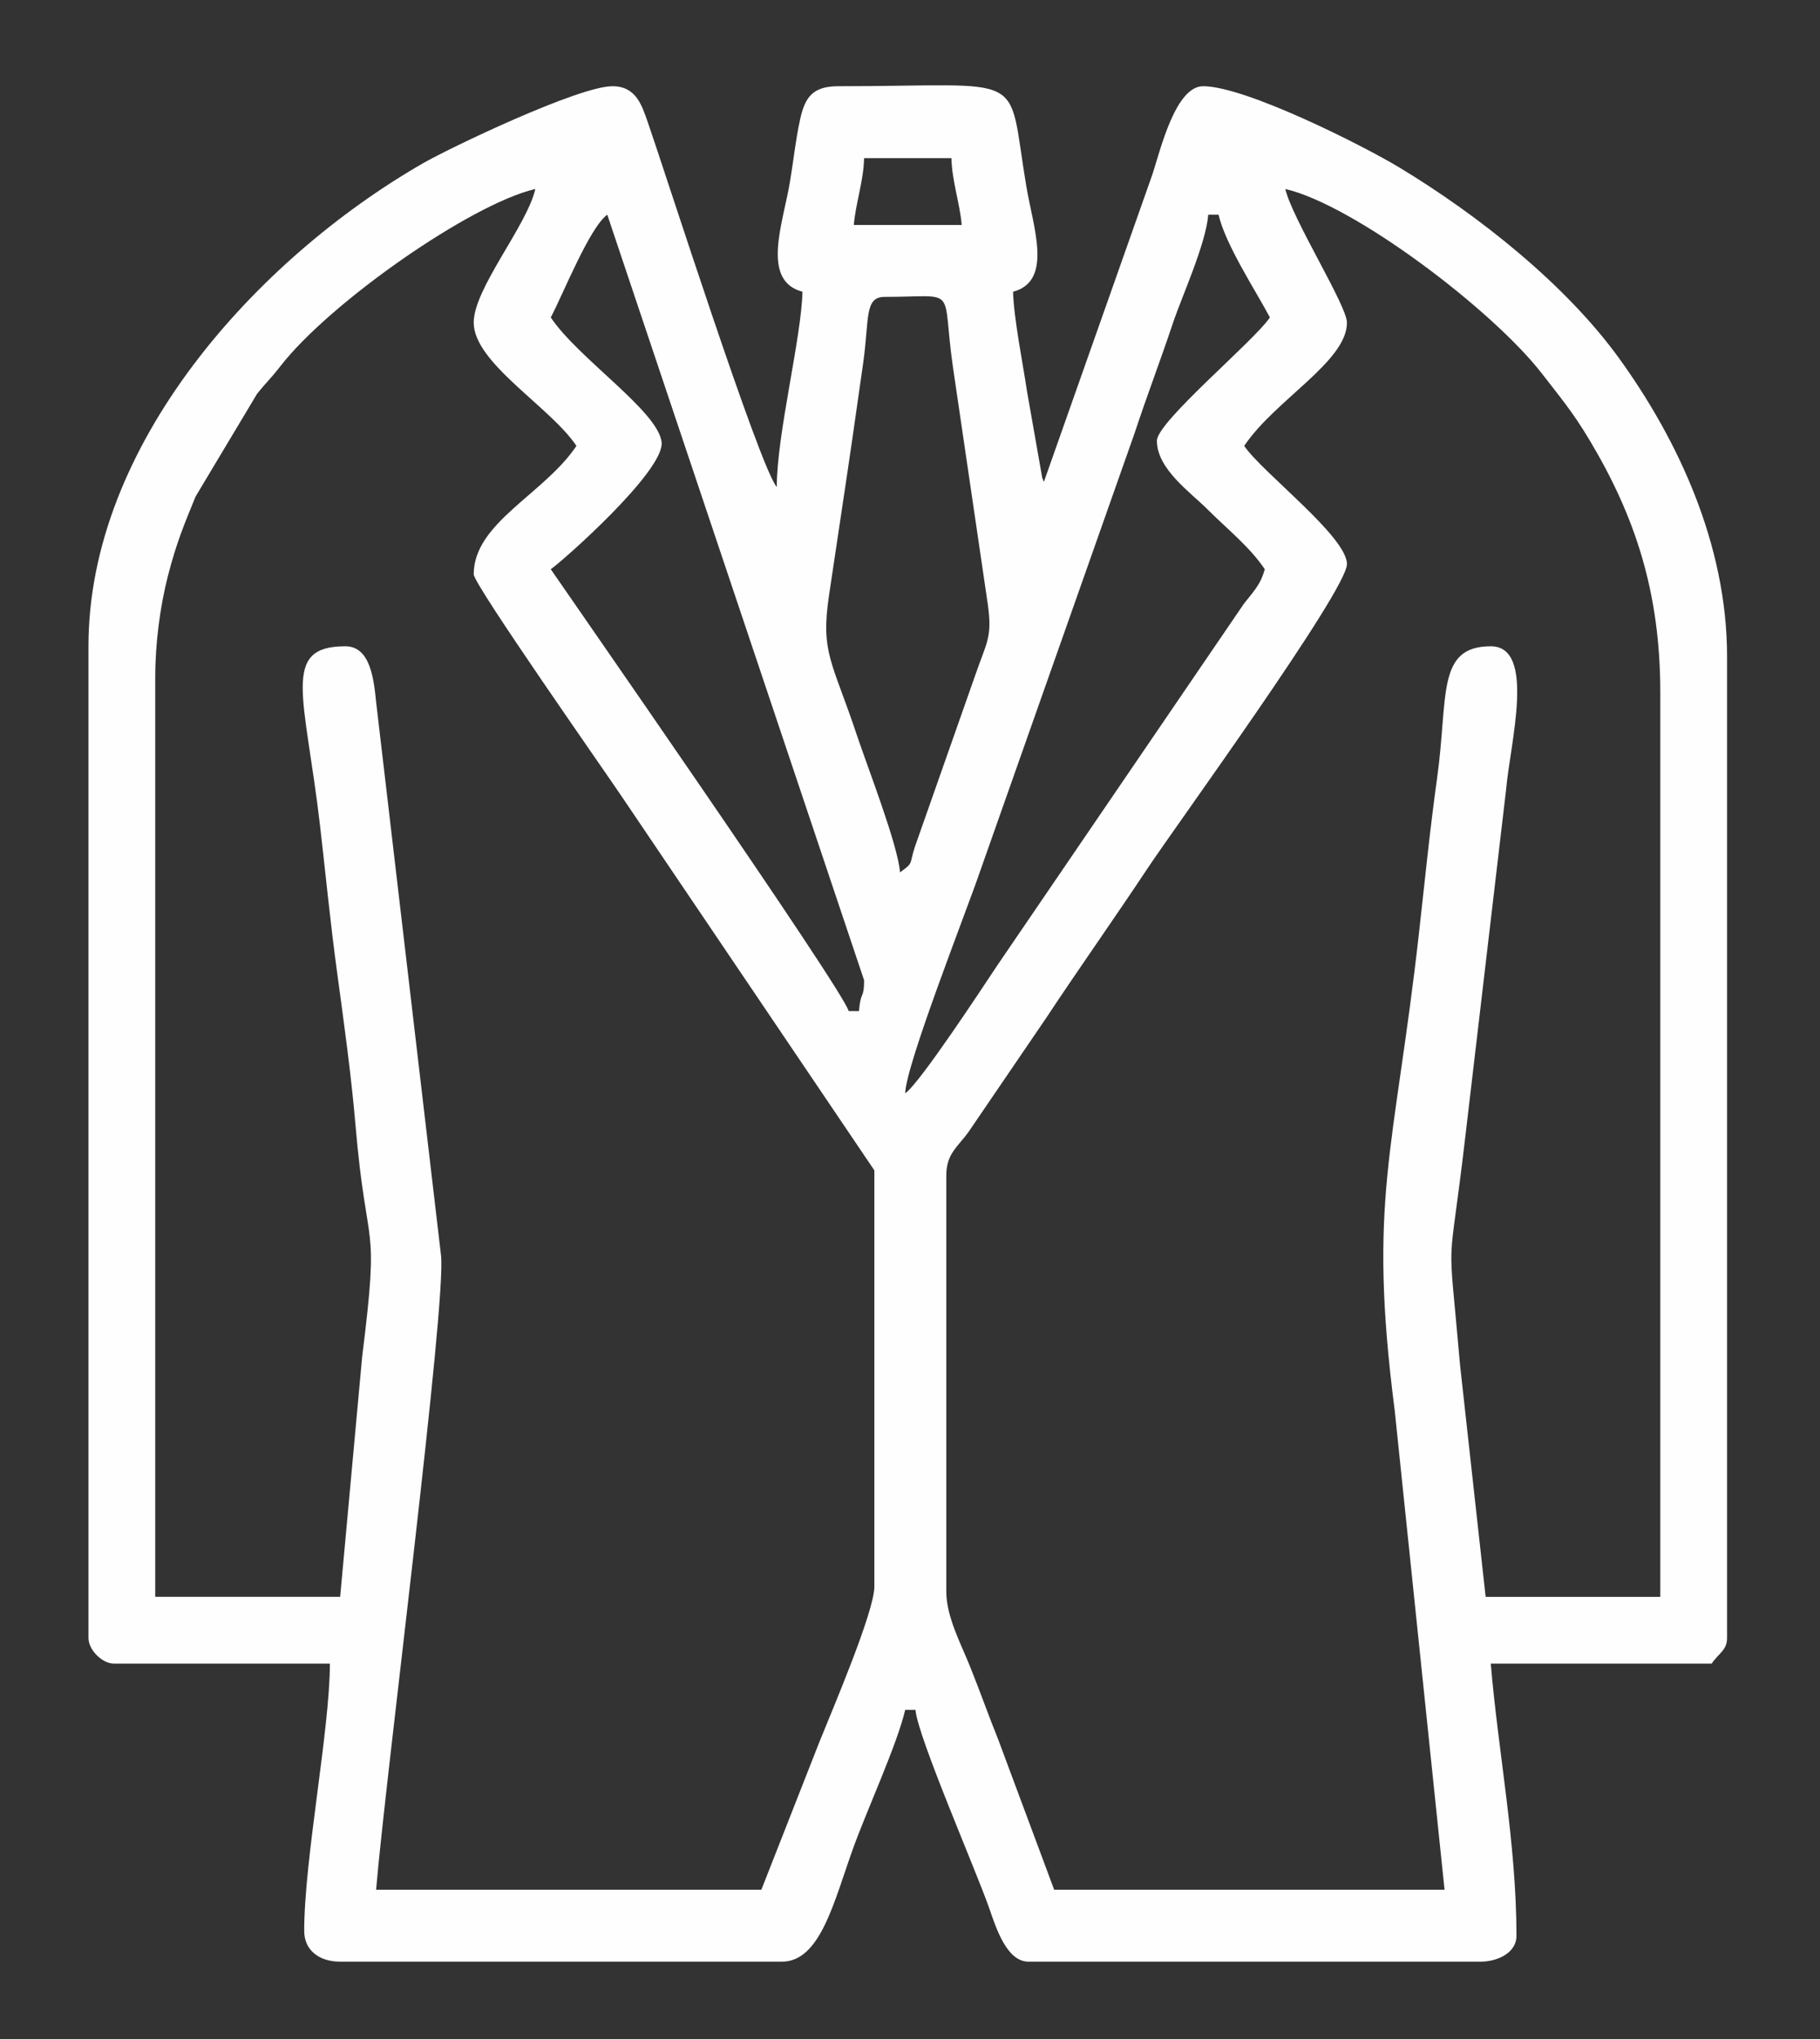 <?xml version="1.0" encoding="UTF-8"?>
<!DOCTYPE svg PUBLIC "-//W3C//DTD SVG 1.1//EN" "http://www.w3.org/Graphics/SVG/1.1/DTD/svg11.dtd">
<!-- Creator: CorelDRAW -->
<svg xmlns="http://www.w3.org/2000/svg" xml:space="preserve" width="25mm" height="28mm" version="1.1" style="shape-rendering:geometricPrecision; text-rendering:geometricPrecision; image-rendering:optimizeQuality; fill-rule:evenodd; clip-rule:evenodd"
viewBox="0 0 2500 2800"
 xmlns:xlink="http://www.w3.org/1999/xlink"
 xmlns:xodm="http://www.corel.com/coreldraw/odm/2003">
 <rect x="0" y="0" width="2500" height="2800" fill="#333333" stroke="none"/>
 <defs>
  <style type="text/css">
   <![CDATA[
    .fil0 {fill:#FEFEFE}
   ]]>
  </style>
 </defs>
 <g id="Capa_x0020_1">
  <path class="fil0" d="M1236.34 1197.95c-3.19,-38.39 -44.6,-144.33 -59.11,-187.84 -34.18,-102.53 -50.16,-113.22 -38.55,-191.96 9.94,-67.43 22.35,-148.01 32.04,-215.01 5.51,-38.1 10.36,-71.81 15.01,-104.94 8.51,-60.58 1.38,-90.51 29.45,-90.51 103.46,0 77.42,-17 93.84,96.67l48.01 326.6c6.18,45.08 -2.1,51.42 -17.42,96.3l-82.64 234.87c-8.59,25.99 -1.16,21.56 -20.63,35.82zm7.06 303.41c0.87,-39.23 84.37,-250.48 103.26,-305.98l211.6 -599.83c18.16,-55.01 34.81,-97.71 52.87,-151.76 12.4,-37.1 45.16,-108.05 48.57,-148.99l14.11 0c9.71,41.68 51.12,104.37 70.56,141.12 -21.68,32.37 -155.23,143.22 -155.23,169.34 0,38.66 46.1,70.8 68.79,93.49 27.29,27.29 58.84,52.23 79.38,82.91 -5.95,22.28 -16.73,31.69 -29.28,48.33l-337.62 494.97c-19.57,29.35 -107.35,163.23 -127.01,176.4zm-486.86 -1065.44c17.28,-32.66 53.07,-123.14 77.62,-141.12l352.79 1051.33c0,26.57 -4.64,13.34 -7.05,42.33l-14.12 0c-8.13,-30.47 -398.21,-590.33 -409.24,-606.8 15.04,-10.07 156.75,-135.15 152.26,-174.49 -4.86,-42.58 -114.44,-114.77 -152.26,-171.25zm416.3 -127.01c2.48,-29.77 13.41,-60.33 14.11,-91.73l119.95 0c0.7,31.4 11.64,61.96 14.11,91.73l-148.17 0zm677.37 134.06c0,-23.31 -75.09,-142.3 -84.68,-183.45 95.08,22.15 285.44,166.64 352.86,253.95 25.23,32.67 41.73,51.96 64.79,90.44 62.69,104.65 97.44,209.08 97.44,347.09l0 1241.84 -239.9 0 -35.09 -317.71c-17.45,-200.9 -16.72,-108.36 7.46,-316.73l55.66 -473.54c5.36,-62.97 41.66,-197.37 -20.98,-197.37 -75.05,0 -58.21,69.41 -73.65,180.36 -10.32,74.13 -17.09,143.41 -25.13,214.77 -33.8,299.87 -70.46,364.95 -33.2,654.12l68.48 658.28 -536.25 0 -76.61 -205.62c-14.22,-35.38 -24.58,-65.14 -39.3,-101.82 -11.83,-29.46 -32.26,-67.61 -32.26,-101.8l0 -571.53c0,-30.38 15.86,-39.07 31.08,-60.64l105.82 -155.25c47.81,-72.17 92.22,-134.55 139.68,-206.06 38,-57.26 273.78,-381.46 273.78,-417.7 0,-37.73 -117.07,-126.36 -141.12,-162.28 42.4,-63.32 141.12,-115.76 141.12,-169.35zm-1636.97 486.86c0,-47.19 6.8,-97.34 17.19,-138.04 12.09,-47.34 23.07,-72.84 38.23,-109.94l84.56 -141.23c12.48,-15.54 18.34,-20.22 32.33,-38.23 66.97,-86.21 260.56,-222.07 349.82,-242.87 -11.89,51.06 -84.67,136.73 -84.67,183.45 0,55.52 105.04,115.46 141.12,169.35 -44.49,66.43 -141.12,105.49 -141.12,176.39 0,13.97 182.45,273.67 206.03,309.06l344.33 509.43 0 571.53c0,34.64 -58.74,171.59 -75.63,213.65l-79.6 202.64 -529.19 0c12.7,-152.55 97.38,-809.06 89.08,-871.72l-88.96 -758.31c-3.31,-33.11 -8.18,-77.5 -42.46,-77.5 -89.04,0 -55.33,68.39 -34.67,246.36 7.67,66.14 13.93,131.76 23.54,202.25 9.45,69.32 19.4,141.41 25.05,207.79 15.82,185.79 33.86,122.37 9.25,319.32l-30.22 329.63 -254.01 0 0 -1263.01zm-91.73 -42.34l0 1361.79c0,16.46 18.83,35.28 35.28,35.28l296.35 0c0,90.13 -35.28,268.7 -35.28,366.91 0,26.97 20.89,42.34 49.39,42.34l606.81 0c52.84,0 71.37,-82.25 97.95,-156.06 18.82,-52.25 60.34,-142.27 71.39,-189.68l14.11 0c3.07,36.92 83.24,220.39 101.39,272.57 9.28,26.68 23.92,73.17 53.84,73.17l620.92 0c23.78,0 49.39,-12.47 49.39,-35.28 0,-127.56 -25.26,-253.55 -35.28,-373.97l303.41 0c9.73,-14.53 21.16,-18.31 21.16,-35.28l0 -1347.67c0,-154.37 -67.9,-298.21 -148.11,-409.3 -73.83,-102.26 -194.52,-197.45 -302.13,-262.35 -50.75,-30.6 -211.59,-111.56 -269.46,-111.56 -38.29,0 -58.93,88.62 -69.61,120.9l-149.12 422.41c-0.96,-1.51 -1.87,-5.87 -2.16,-4.9l-21.13 -119.99c-4.84,-33.51 -18.25,-100.31 -19.05,-136.18 55.04,-14.7 27.83,-87.57 18.15,-145.16 -27.06,-161.07 7.01,-137.08 -258.05,-137.08 -35.11,0 -45.97,14.73 -52.73,46.05 -6.41,29.65 -8.7,54.56 -13.79,84.99 -9.63,57.62 -40.23,135.88 17.13,151.2 -1.41,63.3 -35.28,195.71 -35.28,268.12 -23.8,-27.38 -154.42,-435.66 -176.99,-500.37 -8.33,-23.87 -16.22,-49.99 -48.8,-49.99 -46.37,0 -223.23,84.5 -260.77,106.14 -228.57,131.77 -458.93,385.99 -458.93,662.95z"/>
 </g>
</svg>
